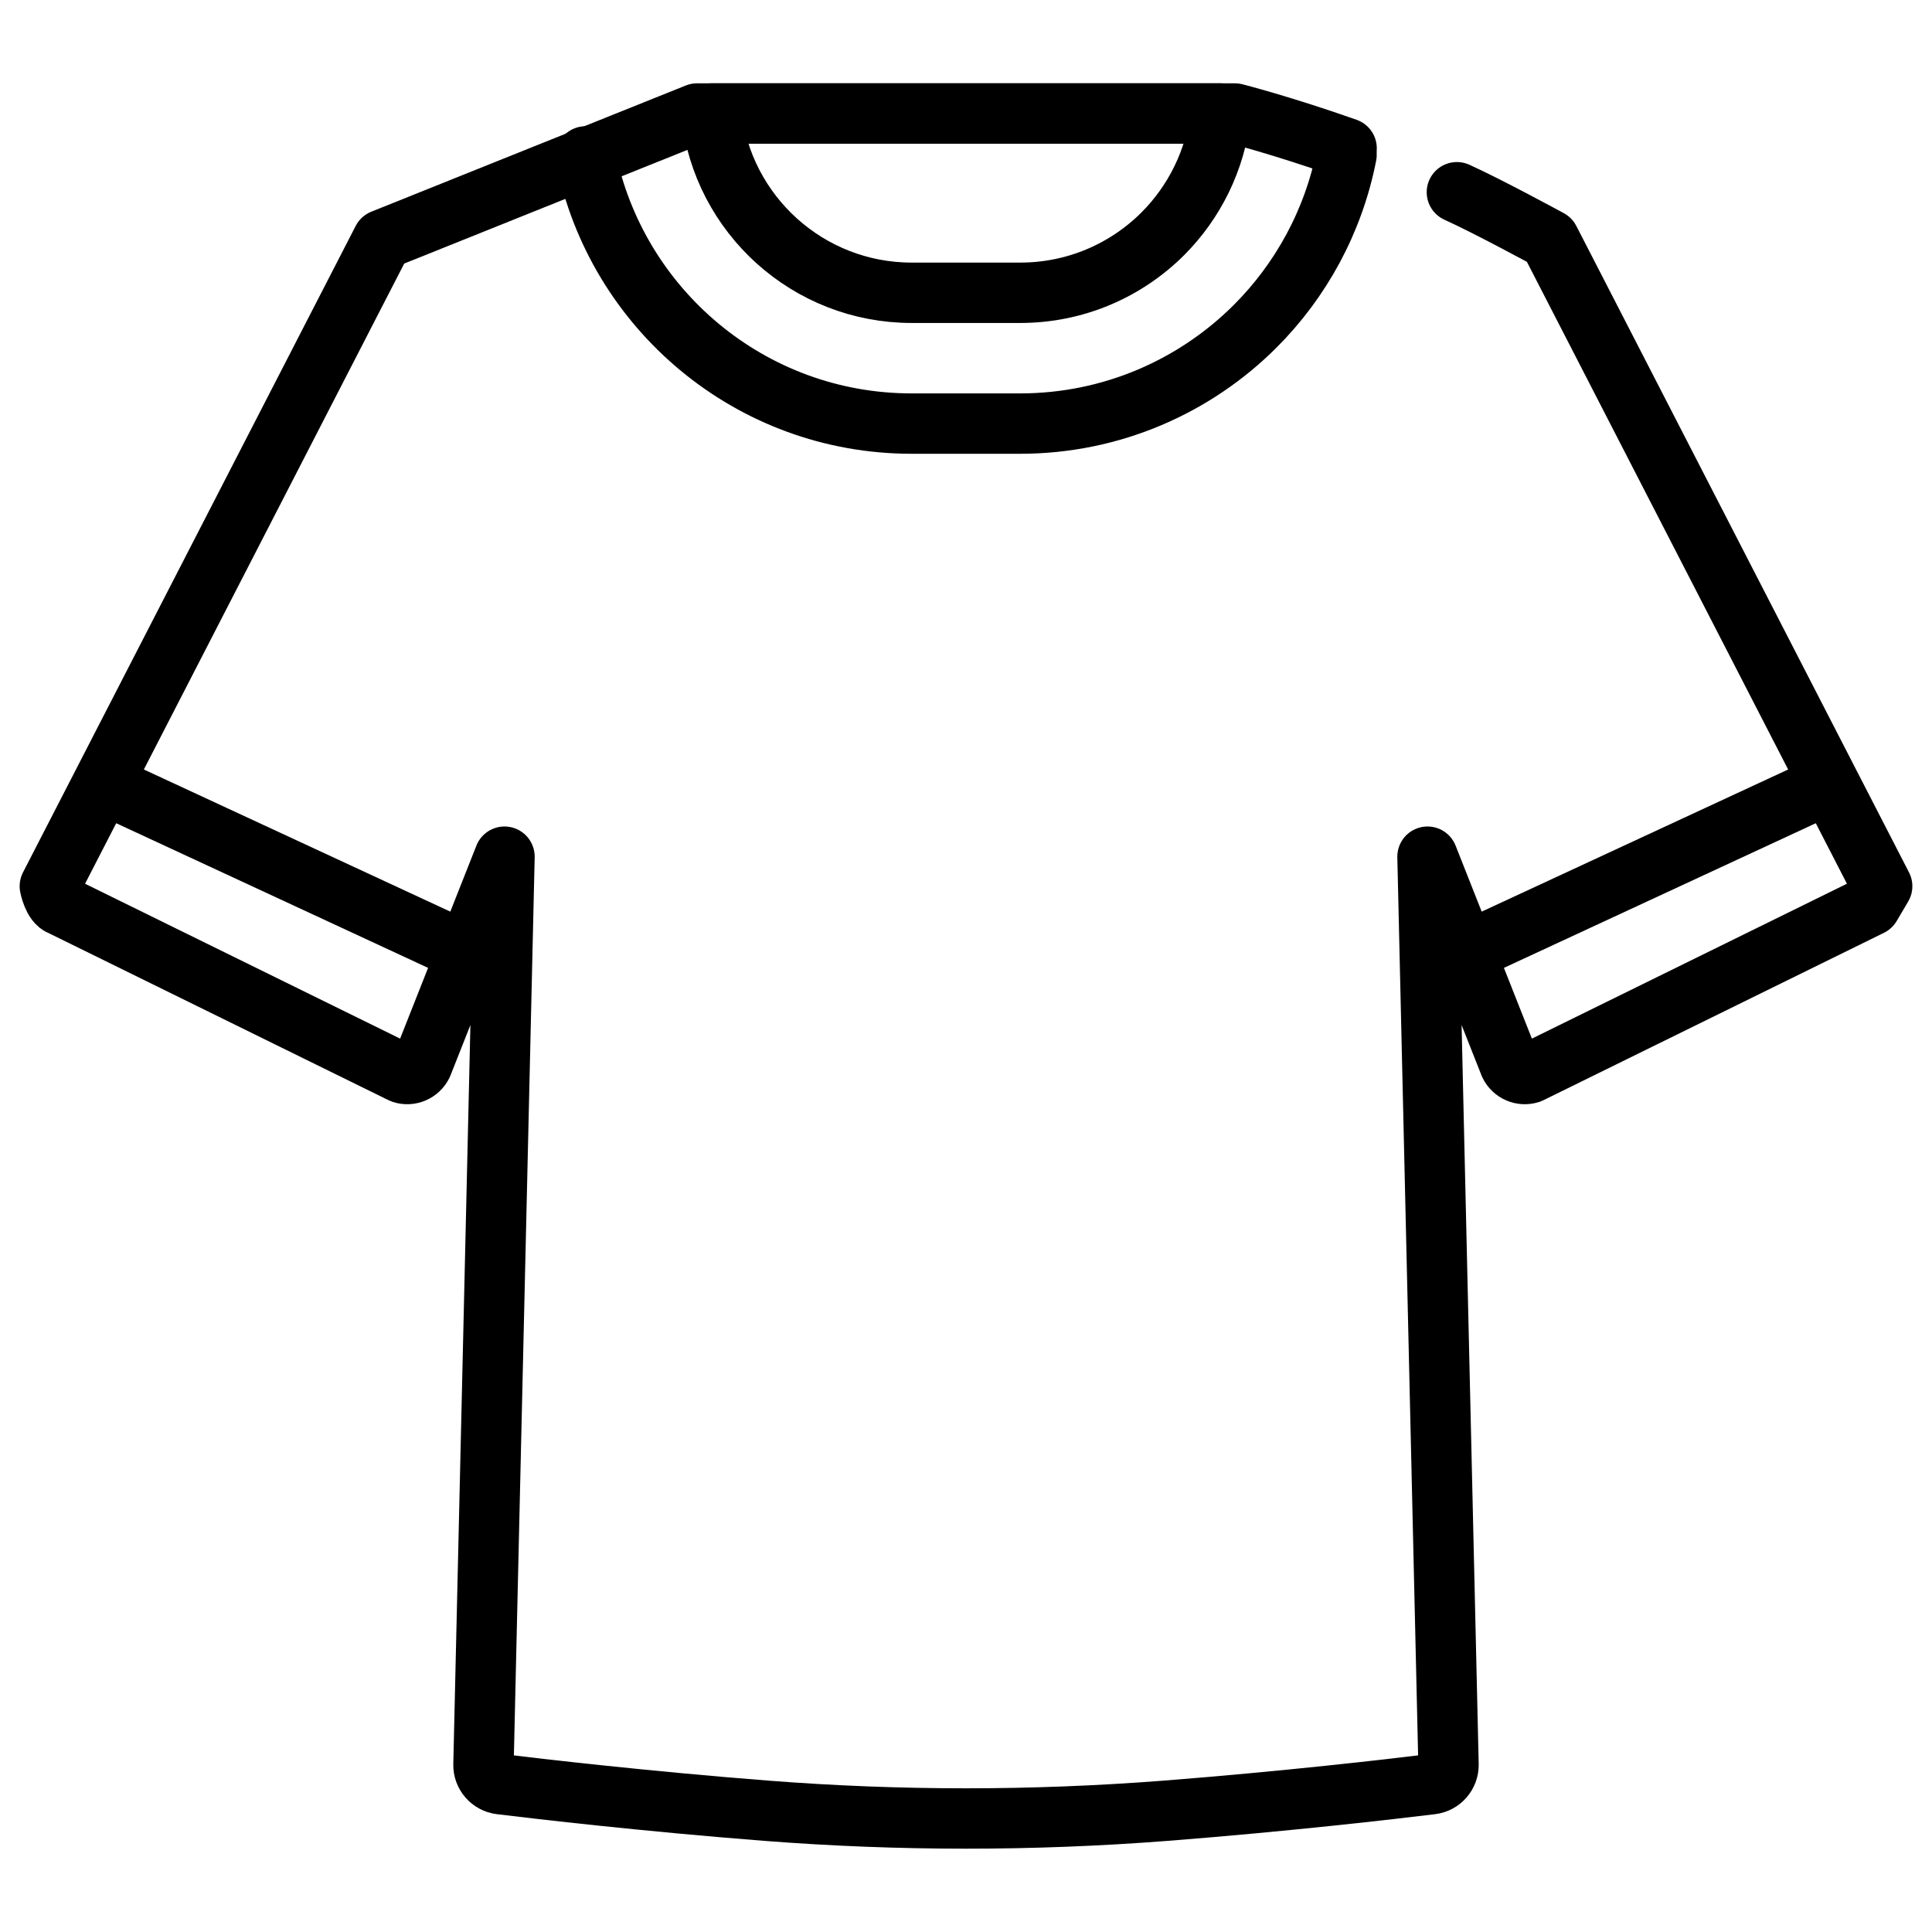 <svg width="24" height="24" viewBox="0 0 24 24" fill="none" xmlns="http://www.w3.org/2000/svg">
<path d="M18.098 2.388C18.486 2.563 19.248 2.978 19.248 2.978L23.381 11.009L23.238 11.251L19.005 13.332C18.906 13.364 18.8 13.318 18.754 13.225L17.733 10.642L17.994 21.921C17.996 22.044 17.905 22.149 17.783 22.164C17.284 22.225 15.977 22.377 14.477 22.494C12.828 22.622 11.172 22.622 9.523 22.494C8.023 22.377 6.716 22.225 6.217 22.164C6.095 22.149 6.003 22.044 6.006 21.921L6.267 10.642L5.246 13.225C5.2 13.318 5.093 13.364 4.995 13.332L0.762 11.251C0.659 11.219 0.619 11.009 0.619 11.009L4.752 2.978L8.659 1.41H15.341C15.341 1.41 15.926 1.559 16.728 1.842" stroke="black" stroke-width="0.75" stroke-miterlimit="10" stroke-linecap="round" stroke-linejoin="round"/>
<path d="M22.8 9.7L18.128 11.867" stroke="black" stroke-width="0.75"/>
<path d="M1.2 9.7L5.872 11.867" stroke="black" stroke-width="0.75"/>
<path d="M15.164 1.41C15.099 1.991 14.836 2.512 14.445 2.904C13.991 3.357 13.365 3.637 12.673 3.637H11.326C10.037 3.637 8.975 2.663 8.836 1.41H15.164Z" stroke="black" stroke-width="0.75" stroke-miterlimit="10" stroke-linecap="round" stroke-linejoin="round"/>
<path d="M16.727 1.924C16.566 2.748 16.161 3.484 15.593 4.052C14.847 4.798 13.812 5.262 12.672 5.262H11.325C9.322 5.262 7.654 3.836 7.275 1.943" stroke="black" stroke-width="0.75" stroke-miterlimit="10" stroke-linecap="round" stroke-linejoin="round"/>
</svg>
